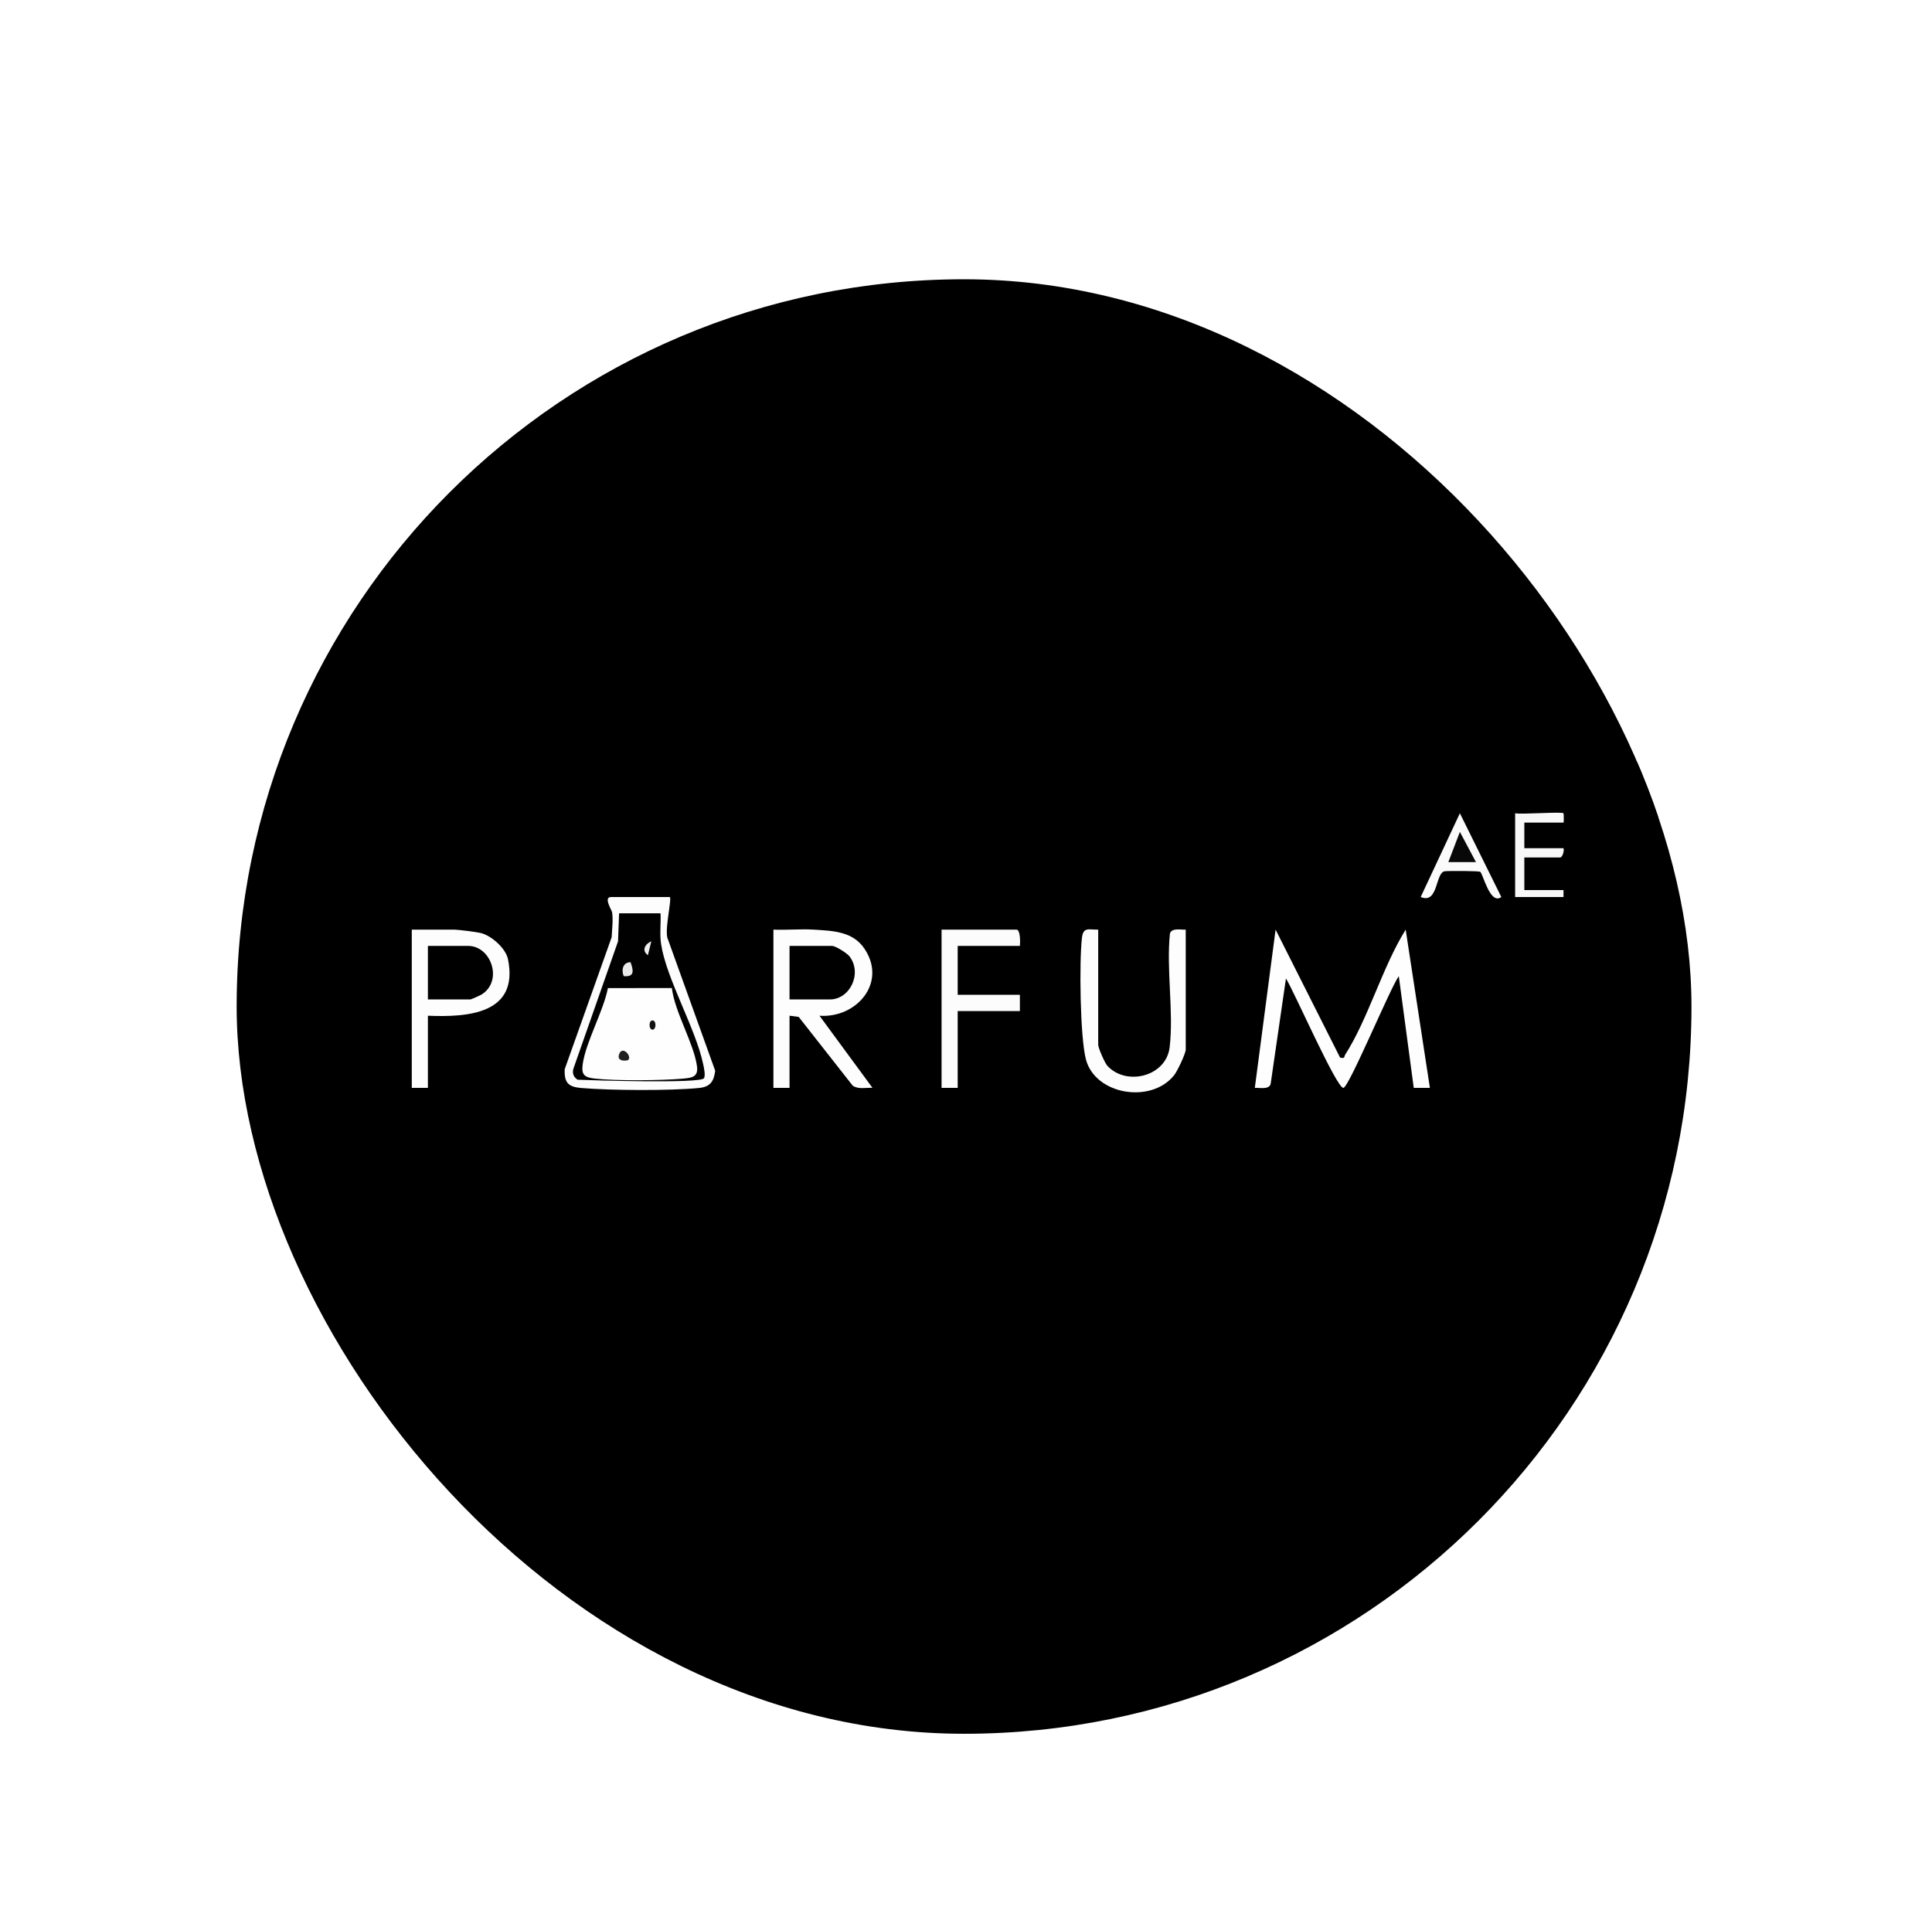 <svg width="166" height="165" viewBox="0 0 166 165" fill="none" xmlns="http://www.w3.org/2000/svg">
<g filter="url(#filter0_dd_1282_8706)">
<g clip-path="url(#clip0_1282_8706)">
<rect x="20.334" y="20" width="125" height="125" rx="62.5" fill="black"/>
<path d="M142.454 61.492H29.443V97.692H142.454V61.492Z" fill="black"/>
<path d="M115.143 86.89C115.604 86.992 115.46 86.826 115.583 86.634C117.57 83.528 118.775 79.1 120.778 75.892L122.858 89.49H121.471L120.186 79.888C119.44 80.928 115.947 89.352 115.434 89.49C114.884 89.636 111.086 80.974 110.49 80.092L109.174 89.162C109.018 89.66 108.256 89.47 107.816 89.492L109.6 75.892L115.143 86.892V86.89Z" fill="#FEFEFE"/>
<path d="M66.453 75.892C67.599 75.942 68.769 75.822 69.915 75.892C71.553 75.994 73.257 76.038 74.257 77.504C76.26 80.436 73.6 83.52 70.412 83.292L74.963 89.488C74.4 89.458 73.764 89.64 73.267 89.304L68.626 83.394L67.838 83.29V89.49H66.453V75.89V75.892Z" fill="#FDFDFD"/>
<path d="M94.359 75.892V85.792C94.359 86.048 94.925 87.358 95.147 87.596C96.792 89.368 100.2 88.514 100.499 85.996C100.857 82.982 100.2 79.308 100.523 76.22C100.685 75.72 101.455 75.916 101.88 75.892V86.192C101.88 86.544 101.158 88.052 100.891 88.392C98.933 90.878 94.12 90.104 93.306 87.056C92.802 85.164 92.721 78.612 92.964 76.582C93.079 75.634 93.55 75.91 94.359 75.892Z" fill="#FDFDFD"/>
<path d="M36.766 83.292V89.492H35.381V75.892H39.042C39.351 75.892 40.964 76.096 41.324 76.186C42.221 76.412 43.456 77.49 43.648 78.438C44.606 83.154 40.17 83.43 36.766 83.292Z" fill="#FDFDFD"/>
<path d="M57.547 73.092C57.757 73.234 57.033 76.1 57.397 76.744L61.452 88.022C61.327 88.984 60.993 89.412 60.033 89.504C57.502 89.746 52.473 89.718 49.919 89.5C48.813 89.406 48.471 89.028 48.52 87.888L52.554 76.544C52.587 75.876 52.692 75.052 52.593 74.4C52.564 74.212 51.825 73.092 52.502 73.092H57.549H57.547Z" fill="#FDFDFD"/>
<path d="M87.63 77.292H82.286V81.492H87.63V82.892H82.286V89.492H80.9V75.892H87.333C87.683 75.892 87.663 77.01 87.63 77.292Z" fill="#FCFCFC"/>
<path d="M134.338 65.892C134.366 65.92 134.377 66.692 134.338 66.692H130.973V68.892H134.338C134.417 69.124 134.251 69.692 134.041 69.692H130.973V72.492H134.338V73.092H130.182V65.892C130.758 66.006 134.193 65.74 134.338 65.892Z" fill="#F8F8F8"/>
<path d="M128.995 73.09C128.026 73.81 127.416 71.072 127.183 70.924C127.054 70.842 124.503 70.834 124.139 70.876C123.315 70.974 123.598 73.74 122.068 73.088L125.435 65.89L128.995 73.088V73.09Z" fill="#FBFBFB"/>
<path d="M67.838 81.892V77.292H71.499C71.78 77.292 72.764 77.898 72.988 78.188C74.112 79.652 73.031 81.892 71.301 81.892H67.838Z" fill="black"/>
<path d="M36.766 81.892V77.292H40.229C42.208 77.292 43.239 80.3 41.387 81.462C41.262 81.54 40.478 81.892 40.427 81.892H36.766Z" fill="black"/>
<path d="M56.755 74.49C56.797 75.366 56.668 76.272 56.803 77.142C57.268 80.158 59.769 84.352 60.424 87.48C60.488 87.782 60.63 88.428 60.488 88.662C60.203 89.13 50.918 88.85 49.63 88.79C49.286 88.578 49.151 88.234 49.268 87.842L53.103 76.9L53.193 74.49H56.757H56.755Z" fill="#010101"/>
<path d="M126.818 70.09H124.443L125.435 67.492L126.818 70.09Z" fill="#080808"/>
<path d="M57.726 80.912C57.985 83.014 59.626 85.676 59.887 87.644C60.012 88.58 59.408 88.632 58.646 88.7C56.835 88.862 52.887 88.896 51.112 88.694C50.221 88.592 49.934 88.382 50.069 87.442C50.344 85.522 51.84 82.92 52.232 80.918L57.726 80.91V80.912Z" fill="#FEFEFE"/>
<path d="M54.18 78.692C54.421 79.38 54.562 79.978 53.59 79.89C53.376 79.382 53.497 78.69 54.18 78.692Z" fill="#EBEBEB"/>
<path d="M55.962 76.892L55.671 78.09C55.087 77.68 55.441 77.118 55.962 76.892Z" fill="#EFEFEF"/>
<path d="M53.983 87.09C53.898 87.176 52.94 87.282 53.196 86.594C53.478 85.824 54.31 86.762 53.983 87.09Z" fill="#212121"/>
<path d="M56.063 83.696C56.413 83.7 56.399 84.492 56.063 84.488C55.726 84.484 55.726 83.692 56.063 83.696Z" fill="#121212"/>
</g>
</g>
<defs>
<filter id="filter0_dd_1282_8706" x="0.334" y="0" width="165" height="165" filterUnits="userSpaceOnUse" color-interpolation-filters="sRGB">
<feFlood flood-opacity="0" result="BackgroundImageFix"/>
<feColorMatrix in="SourceAlpha" type="matrix" values="0 0 0 0 0 0 0 0 0 0 0 0 0 0 0 0 0 0 127 0" result="hardAlpha"/>
<feOffset/>
<feGaussianBlur stdDeviation="10"/>
<feComposite in2="hardAlpha" operator="out"/>
<feColorMatrix type="matrix" values="0 0 0 0 0 0 0 0 0 0 0 0 0 0 0 0 0 0 0.1 0"/>
<feBlend mode="normal" in2="BackgroundImageFix" result="effect1_dropShadow_1282_8706"/>
<feColorMatrix in="SourceAlpha" type="matrix" values="0 0 0 0 0 0 0 0 0 0 0 0 0 0 0 0 0 0 127 0" result="hardAlpha"/>
<feOffset dy="4"/>
<feGaussianBlur stdDeviation="4"/>
<feComposite in2="hardAlpha" operator="out"/>
<feColorMatrix type="matrix" values="0 0 0 0 0 0 0 0 0 0 0 0 0 0 0 0 0 0 0.1 0"/>
<feBlend mode="normal" in2="effect1_dropShadow_1282_8706" result="effect2_dropShadow_1282_8706"/>
<feBlend mode="normal" in="SourceGraphic" in2="effect2_dropShadow_1282_8706" result="shape"/>
</filter>
<clipPath id="clip0_1282_8706">
<rect x="20.334" y="20" width="125" height="125" rx="62.5" fill="white"/>
</clipPath>
</defs>
</svg>
